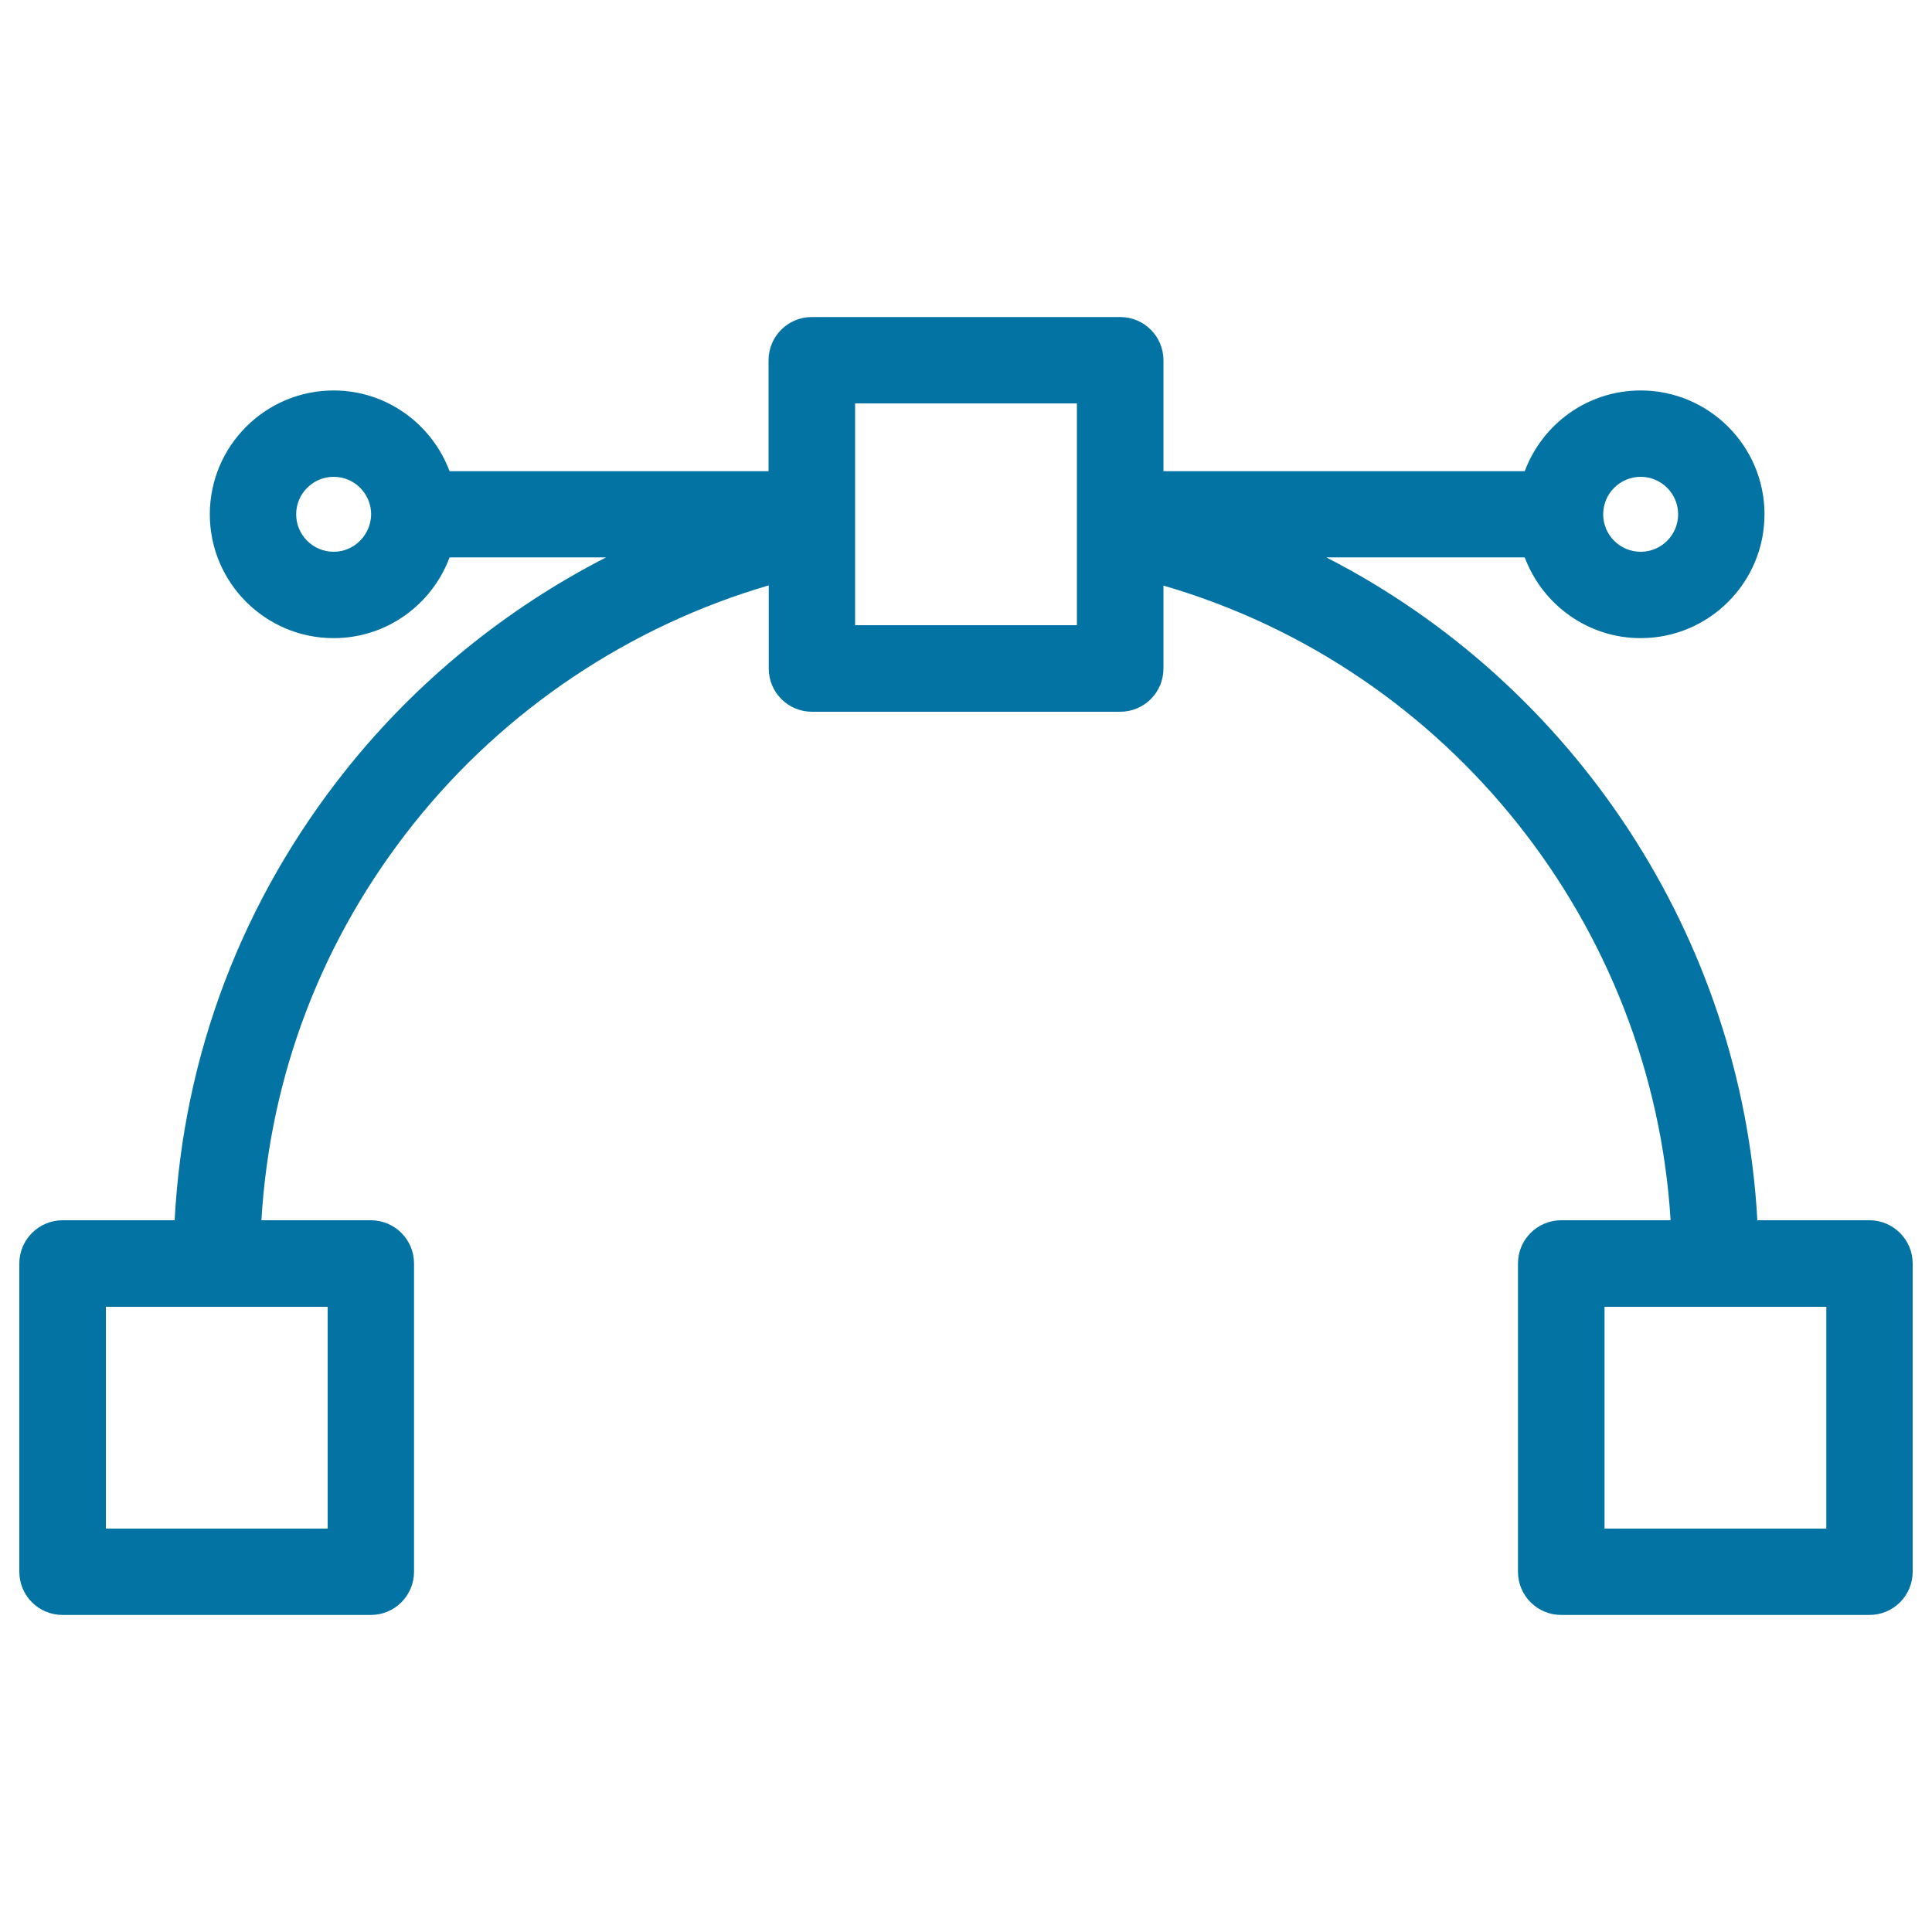 <svg xmlns="http://www.w3.org/2000/svg" viewBox="0 0 1000 1000" style="fill:#0273a2">
<title>Vector Line SVG icon</title>
<path d="M967.6,631.6h-58c-8.1-146.7-94.8-277.3-223.1-343.1h102.7c9.1,24.3,32.5,41.8,60,41.8c35.4,0,64.1-28.8,64.1-64.1c0-35.4-28.8-64.1-64.1-64.1c-27.5,0-50.9,17.4-60,41.8h-187v-57.4c0-12.4-10-22.4-22.4-22.4H420.2c-12.4,0-22.4,10-22.4,22.4v57.4H232.7c-9.1-24.3-32.5-41.8-60-41.8c-35.4,0-64.1,28.8-64.1,64.1c0,35.4,28.8,64.1,64.1,64.1c27.5,0,50.9-17.4,60-41.8h81C262,315,215.9,352.4,179.3,398.2C125.4,465.7,94.9,546,90.4,631.6h-58C20,631.6,10,641.7,10,654v159.5c0,12.4,10,22.4,22.4,22.4h159.5c12.4,0,22.4-10,22.4-22.4V654c0-12.4-10-22.4-22.4-22.4h-56.6c4.5-75.4,31.5-146,79-205.5c47-58.9,111.7-102.1,183.6-123.1V346c0,12.4,10,22.4,22.4,22.4h159.5c12.4,0,22.4-10,22.4-22.4v-42.9c148,43,253.1,175.8,262.5,328.5h-56.6c-12.4,0-22.4,10-22.4,22.4v159.5c0,12.4,10,22.4,22.4,22.4h159.5c12.4,0,22.4-10,22.4-22.4V654C990,641.7,980,631.6,967.6,631.6z M169.5,791.2H54.8V676.4h114.8V791.2z M849.2,246.8c10.7,0,19.4,8.7,19.4,19.4c0,10.7-8.7,19.4-19.4,19.4c-10.7,0-19.4-8.7-19.4-19.4C829.8,255.5,838.5,246.8,849.2,246.8z M172.7,285.6c-10.7,0-19.4-8.7-19.4-19.4s8.7-19.4,19.4-19.4c10.7,0,19.4,8.7,19.4,19.4C192,276.9,183.3,285.6,172.7,285.6z M557.4,323.6H442.6V208.8h114.8V323.6z M945.2,791.2H830.5V676.4h114.8V791.2z"/>
</svg>